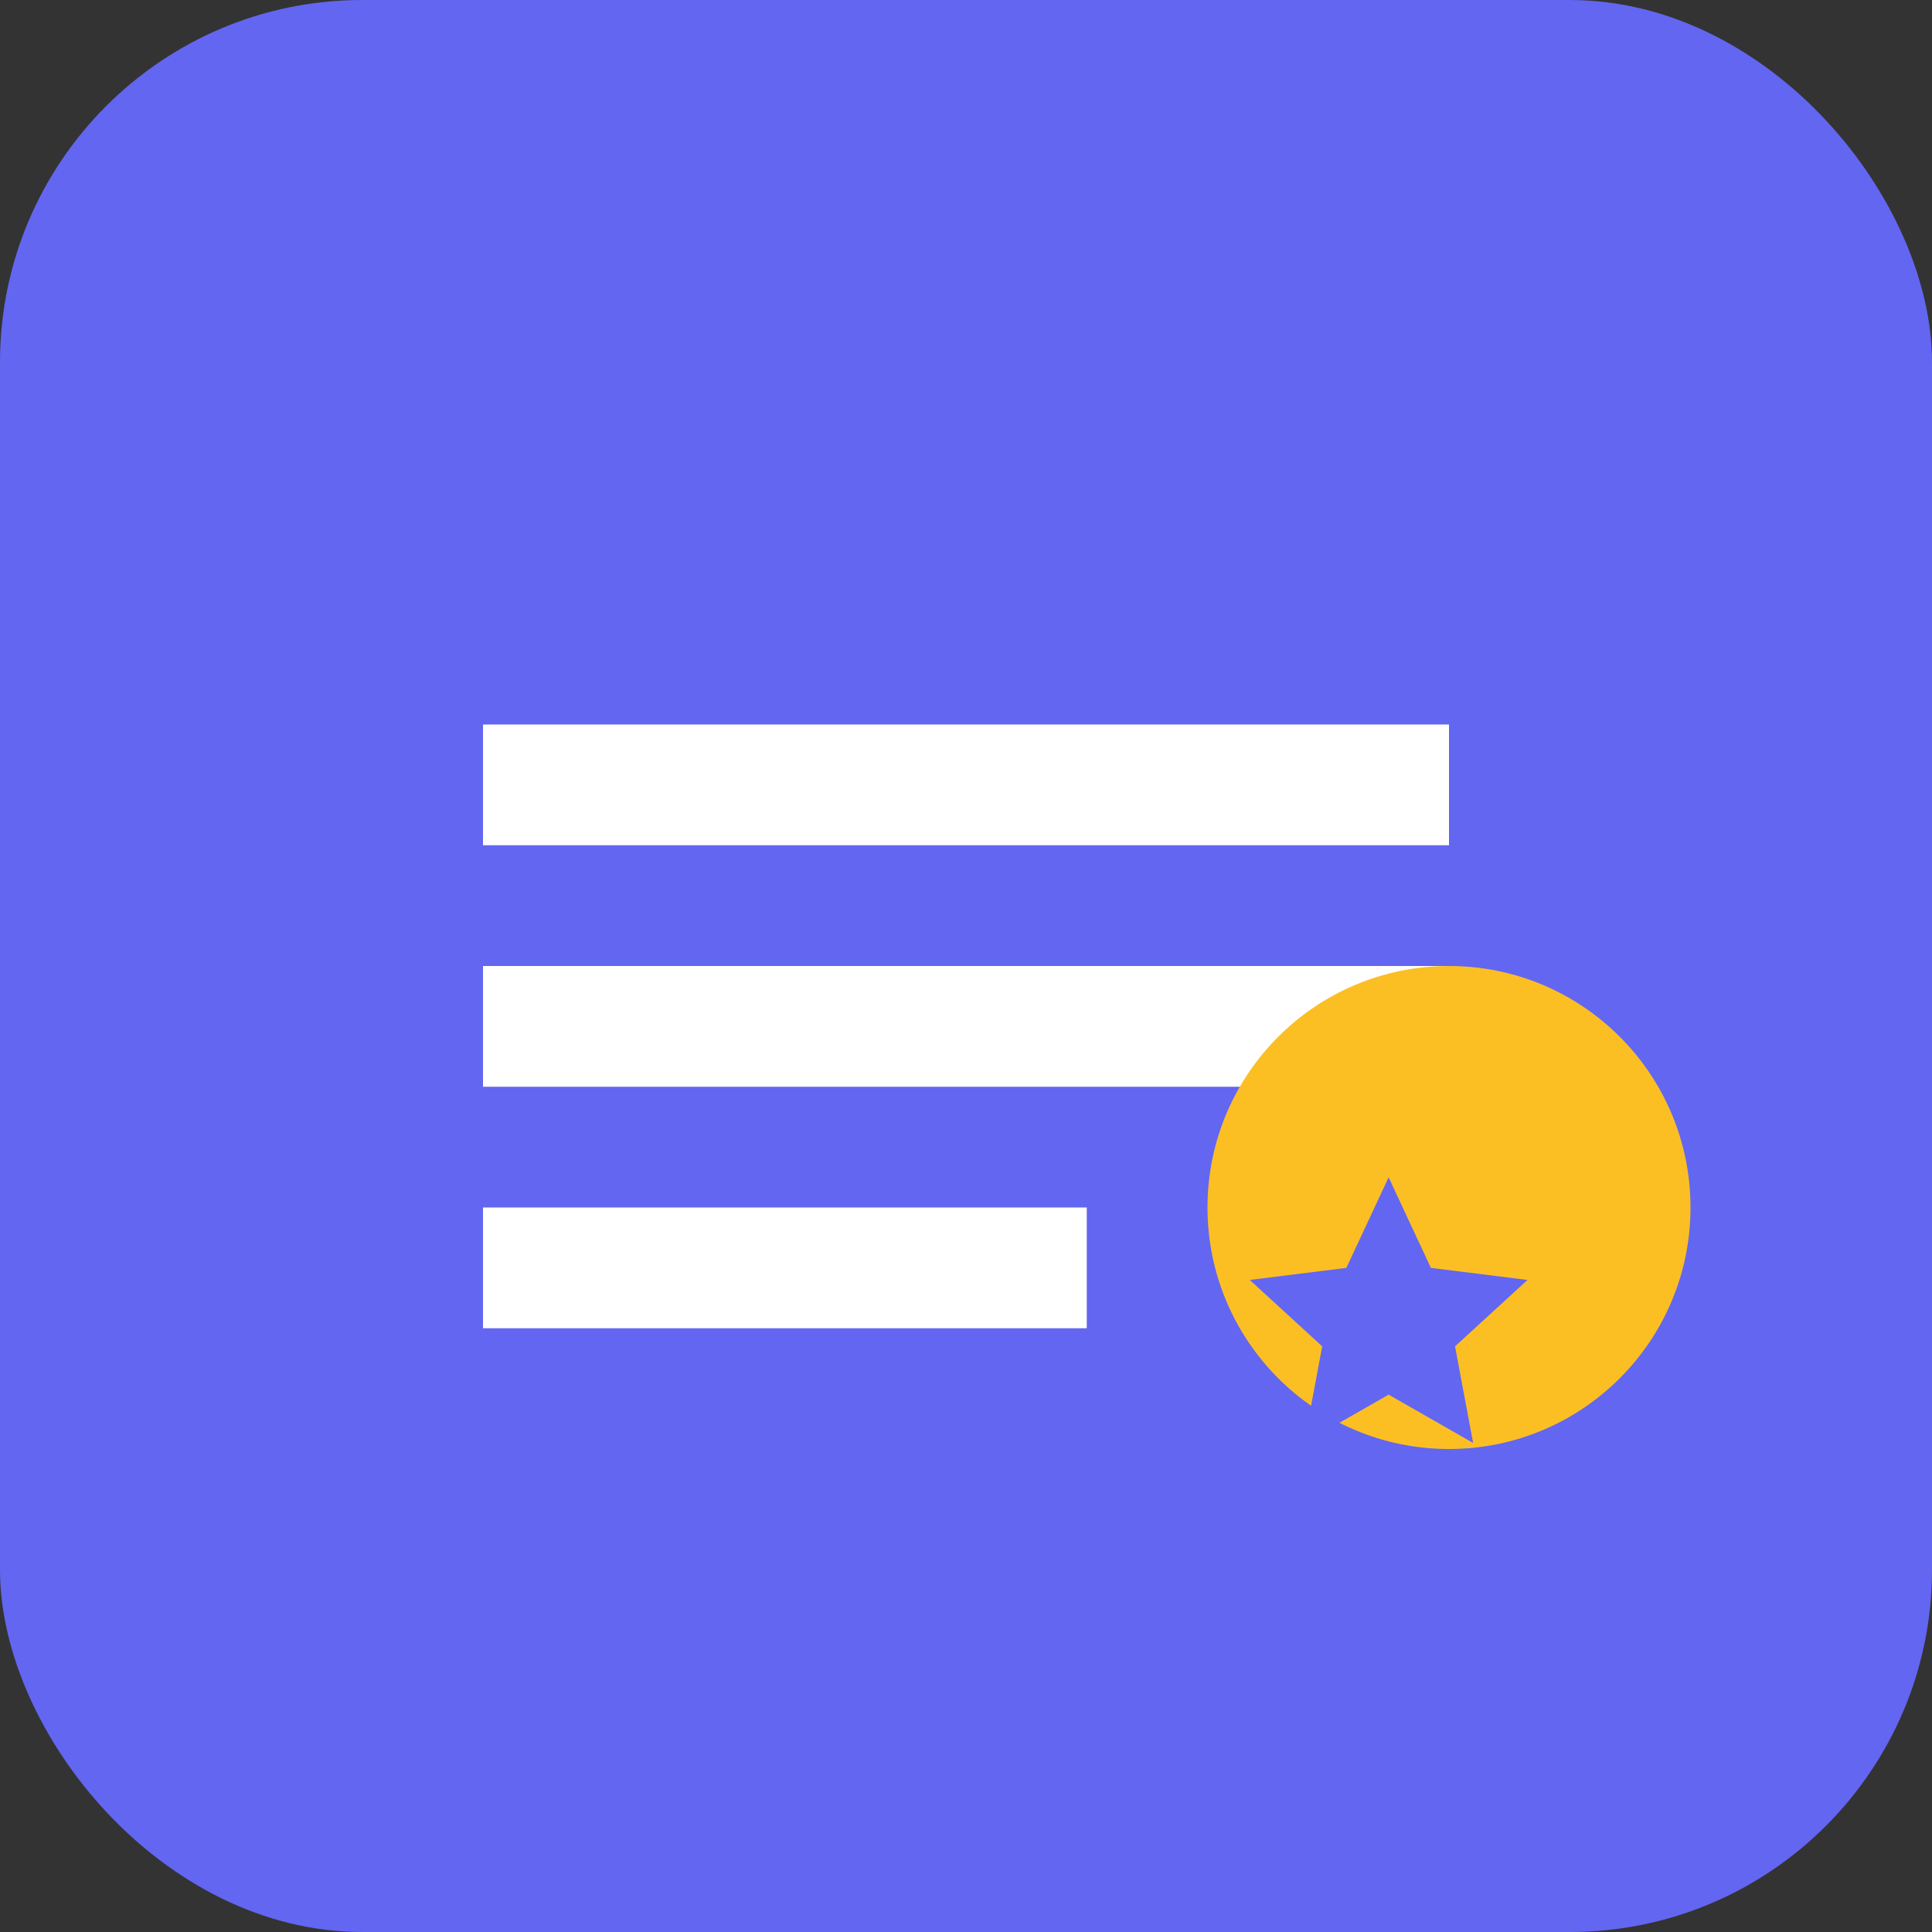 <svg xmlns="http://www.w3.org/2000/svg" viewBox="0 0 32 32">
  <rect x="0" y="0" width="32" height="32" fill="#333333" stroke="none"/>
  <rect width="32" height="32" rx="6" fill="#6366f1"/>
  <path d="M8 12h16v2H8zm0 4h16v2H8zm0 4h10v2H8z" fill="#ffffff"/>
  <circle cx="24" cy="20" r="4" fill="#fbbf24"/>
  <path d="M23 19.5l.7 1.5 1.6.2-1.2 1.1.3 1.6-1.4-.8-1.4.8.3-1.6-1.2-1.1 1.6-.2z" fill="#6366f1"/>
</svg>